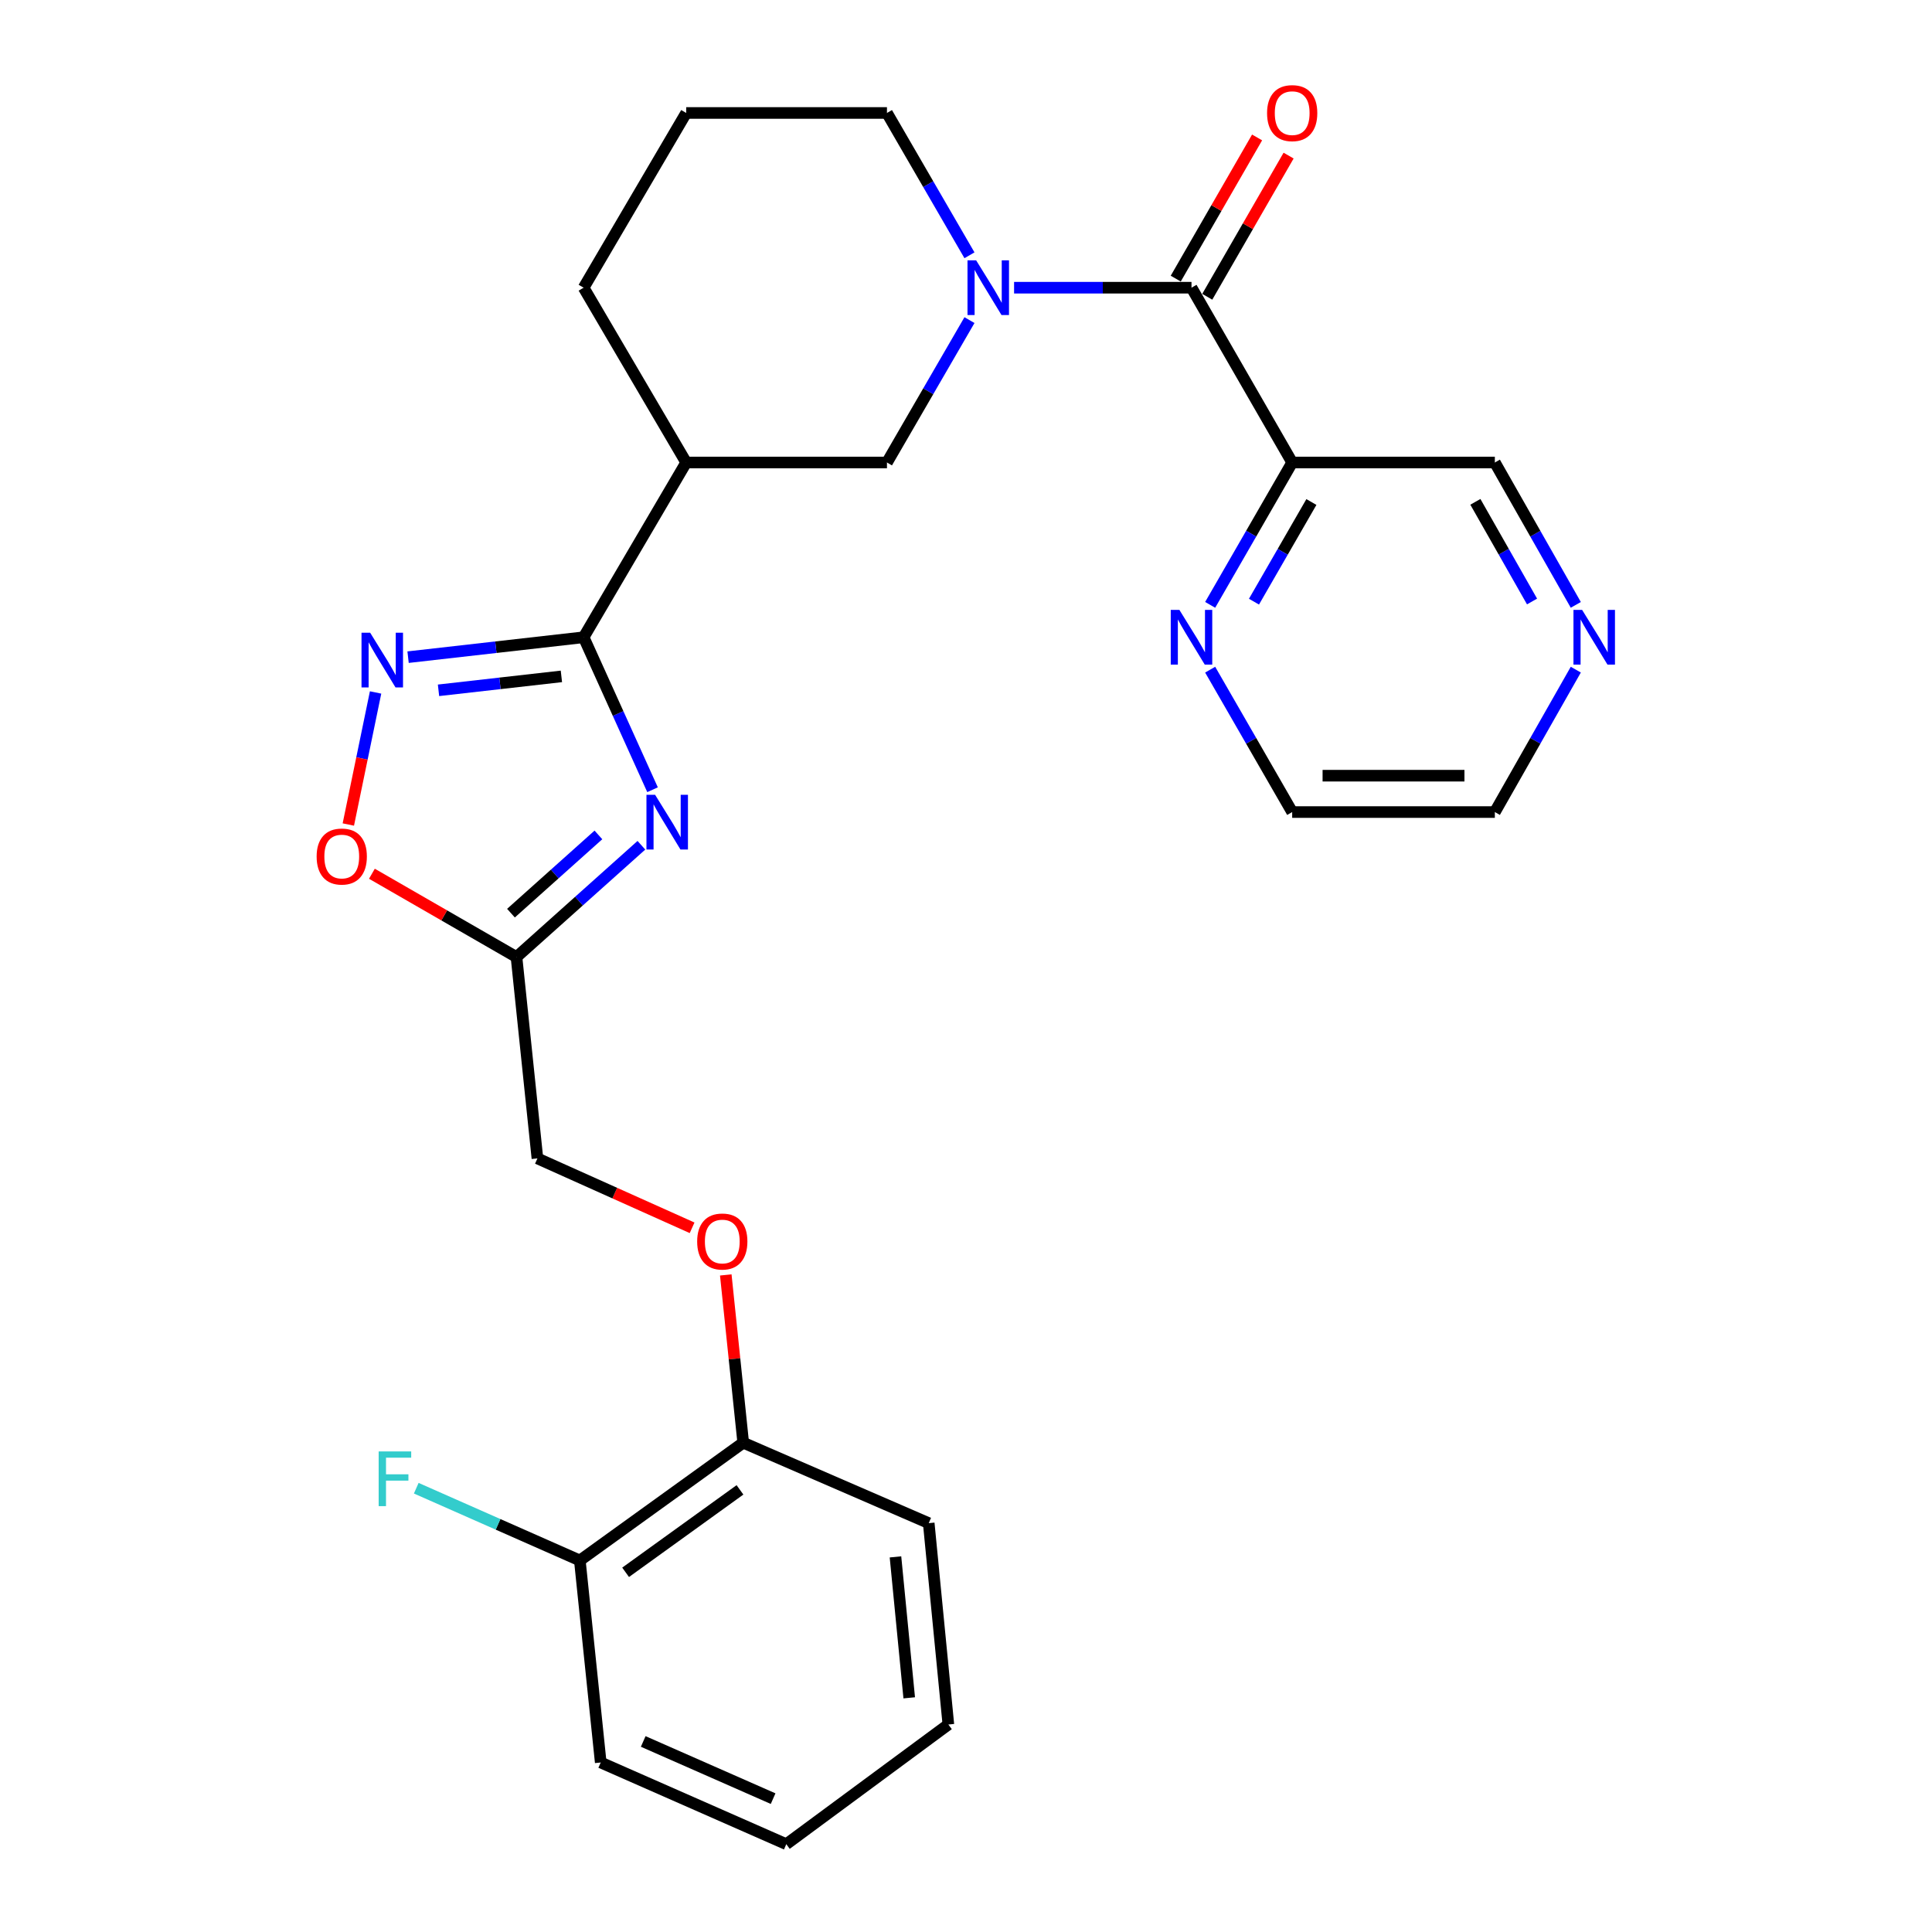 <?xml version='1.0' encoding='iso-8859-1'?>
<svg version='1.1' baseProfile='full'
              xmlns='http://www.w3.org/2000/svg'
                      xmlns:rdkit='http://www.rdkit.org/xml'
                      xmlns:xlink='http://www.w3.org/1999/xlink'
                  xml:space='preserve'
width='1000px' height='1000px' viewBox='0 0 1000 1000'>
<!-- END OF HEADER -->
<rect style='opacity:1.0;fill:#FFFFFF;stroke:none' width='1000' height='1000' x='0' y='0'> </rect>
<path class='bond-0' d='M 337.757,408.764 L 319.922,369.304' style='fill:none;fill-rule:evenodd;stroke:#0000FF;stroke-width:6px;stroke-linecap:butt;stroke-linejoin:miter;stroke-opacity:1' />
<path class='bond-0' d='M 319.922,369.304 L 302.087,329.845' style='fill:none;fill-rule:evenodd;stroke:#000000;stroke-width:6px;stroke-linecap:butt;stroke-linejoin:miter;stroke-opacity:1' />
<path class='bond-4' d='M 331.986,437.503 L 299.66,466.431' style='fill:none;fill-rule:evenodd;stroke:#0000FF;stroke-width:6px;stroke-linecap:butt;stroke-linejoin:miter;stroke-opacity:1' />
<path class='bond-4' d='M 299.66,466.431 L 267.334,495.359' style='fill:none;fill-rule:evenodd;stroke:#000000;stroke-width:6px;stroke-linecap:butt;stroke-linejoin:miter;stroke-opacity:1' />
<path class='bond-4' d='M 309.735,432.153 L 287.107,452.403' style='fill:none;fill-rule:evenodd;stroke:#0000FF;stroke-width:6px;stroke-linecap:butt;stroke-linejoin:miter;stroke-opacity:1' />
<path class='bond-4' d='M 287.107,452.403 L 264.478,472.652' style='fill:none;fill-rule:evenodd;stroke:#000000;stroke-width:6px;stroke-linecap:butt;stroke-linejoin:miter;stroke-opacity:1' />
<path class='bond-2' d='M 302.087,329.845 L 256.654,334.996' style='fill:none;fill-rule:evenodd;stroke:#000000;stroke-width:6px;stroke-linecap:butt;stroke-linejoin:miter;stroke-opacity:1' />
<path class='bond-2' d='M 256.654,334.996 L 211.221,340.147' style='fill:none;fill-rule:evenodd;stroke:#0000FF;stroke-width:6px;stroke-linecap:butt;stroke-linejoin:miter;stroke-opacity:1' />
<path class='bond-2' d='M 290.578,350.095 L 258.775,353.701' style='fill:none;fill-rule:evenodd;stroke:#000000;stroke-width:6px;stroke-linecap:butt;stroke-linejoin:miter;stroke-opacity:1' />
<path class='bond-2' d='M 258.775,353.701 L 226.972,357.307' style='fill:none;fill-rule:evenodd;stroke:#0000FF;stroke-width:6px;stroke-linecap:butt;stroke-linejoin:miter;stroke-opacity:1' />
<path class='bond-5' d='M 302.087,329.845 L 355.174,239.39' style='fill:none;fill-rule:evenodd;stroke:#000000;stroke-width:6px;stroke-linecap:butt;stroke-linejoin:miter;stroke-opacity:1' />
<path class='bond-1' d='M 501.797,165.689 L 480.443,202.539' style='fill:none;fill-rule:evenodd;stroke:#0000FF;stroke-width:6px;stroke-linecap:butt;stroke-linejoin:miter;stroke-opacity:1' />
<path class='bond-1' d='M 480.443,202.539 L 459.089,239.39' style='fill:none;fill-rule:evenodd;stroke:#000000;stroke-width:6px;stroke-linecap:butt;stroke-linejoin:miter;stroke-opacity:1' />
<path class='bond-3' d='M 524.887,148.914 L 570.802,148.914' style='fill:none;fill-rule:evenodd;stroke:#0000FF;stroke-width:6px;stroke-linecap:butt;stroke-linejoin:miter;stroke-opacity:1' />
<path class='bond-3' d='M 570.802,148.914 L 616.718,148.914' style='fill:none;fill-rule:evenodd;stroke:#000000;stroke-width:6px;stroke-linecap:butt;stroke-linejoin:miter;stroke-opacity:1' />
<path class='bond-28' d='M 501.794,132.141 L 480.441,95.305' style='fill:none;fill-rule:evenodd;stroke:#0000FF;stroke-width:6px;stroke-linecap:butt;stroke-linejoin:miter;stroke-opacity:1' />
<path class='bond-28' d='M 480.441,95.305 L 459.089,58.47' style='fill:none;fill-rule:evenodd;stroke:#000000;stroke-width:6px;stroke-linecap:butt;stroke-linejoin:miter;stroke-opacity:1' />
<path class='bond-27' d='M 194.401,358.416 L 187.347,392.593' style='fill:none;fill-rule:evenodd;stroke:#0000FF;stroke-width:6px;stroke-linecap:butt;stroke-linejoin:miter;stroke-opacity:1' />
<path class='bond-27' d='M 187.347,392.593 L 180.293,426.77' style='fill:none;fill-rule:evenodd;stroke:#FF0000;stroke-width:6px;stroke-linecap:butt;stroke-linejoin:miter;stroke-opacity:1' />
<path class='bond-6' d='M 616.718,148.914 L 668.832,239.39' style='fill:none;fill-rule:evenodd;stroke:#000000;stroke-width:6px;stroke-linecap:butt;stroke-linejoin:miter;stroke-opacity:1' />
<path class='bond-10' d='M 624.873,153.614 L 645.926,117.076' style='fill:none;fill-rule:evenodd;stroke:#000000;stroke-width:6px;stroke-linecap:butt;stroke-linejoin:miter;stroke-opacity:1' />
<path class='bond-10' d='M 645.926,117.076 L 666.979,80.539' style='fill:none;fill-rule:evenodd;stroke:#FF0000;stroke-width:6px;stroke-linecap:butt;stroke-linejoin:miter;stroke-opacity:1' />
<path class='bond-10' d='M 608.562,144.215 L 629.615,107.678' style='fill:none;fill-rule:evenodd;stroke:#000000;stroke-width:6px;stroke-linecap:butt;stroke-linejoin:miter;stroke-opacity:1' />
<path class='bond-10' d='M 629.615,107.678 L 650.668,71.14' style='fill:none;fill-rule:evenodd;stroke:#FF0000;stroke-width:6px;stroke-linecap:butt;stroke-linejoin:miter;stroke-opacity:1' />
<path class='bond-7' d='M 267.334,495.359 L 229.917,473.803' style='fill:none;fill-rule:evenodd;stroke:#000000;stroke-width:6px;stroke-linecap:butt;stroke-linejoin:miter;stroke-opacity:1' />
<path class='bond-7' d='M 229.917,473.803 L 192.499,452.248' style='fill:none;fill-rule:evenodd;stroke:#FF0000;stroke-width:6px;stroke-linecap:butt;stroke-linejoin:miter;stroke-opacity:1' />
<path class='bond-14' d='M 267.334,495.359 L 278.169,599.587' style='fill:none;fill-rule:evenodd;stroke:#000000;stroke-width:6px;stroke-linecap:butt;stroke-linejoin:miter;stroke-opacity:1' />
<path class='bond-8' d='M 355.174,239.39 L 459.089,239.39' style='fill:none;fill-rule:evenodd;stroke:#000000;stroke-width:6px;stroke-linecap:butt;stroke-linejoin:miter;stroke-opacity:1' />
<path class='bond-19' d='M 355.174,239.39 L 302.087,148.914' style='fill:none;fill-rule:evenodd;stroke:#000000;stroke-width:6px;stroke-linecap:butt;stroke-linejoin:miter;stroke-opacity:1' />
<path class='bond-9' d='M 668.832,239.39 L 647.606,276.232' style='fill:none;fill-rule:evenodd;stroke:#000000;stroke-width:6px;stroke-linecap:butt;stroke-linejoin:miter;stroke-opacity:1' />
<path class='bond-9' d='M 647.606,276.232 L 626.38,313.075' style='fill:none;fill-rule:evenodd;stroke:#0000FF;stroke-width:6px;stroke-linecap:butt;stroke-linejoin:miter;stroke-opacity:1' />
<path class='bond-9' d='M 678.776,259.84 L 663.917,285.63' style='fill:none;fill-rule:evenodd;stroke:#000000;stroke-width:6px;stroke-linecap:butt;stroke-linejoin:miter;stroke-opacity:1' />
<path class='bond-9' d='M 663.917,285.63 L 649.059,311.42' style='fill:none;fill-rule:evenodd;stroke:#0000FF;stroke-width:6px;stroke-linecap:butt;stroke-linejoin:miter;stroke-opacity:1' />
<path class='bond-17' d='M 668.832,239.39 L 773.73,239.39' style='fill:none;fill-rule:evenodd;stroke:#000000;stroke-width:6px;stroke-linecap:butt;stroke-linejoin:miter;stroke-opacity:1' />
<path class='bond-21' d='M 626.378,346.615 L 647.605,383.467' style='fill:none;fill-rule:evenodd;stroke:#0000FF;stroke-width:6px;stroke-linecap:butt;stroke-linejoin:miter;stroke-opacity:1' />
<path class='bond-21' d='M 647.605,383.467 L 668.832,420.32' style='fill:none;fill-rule:evenodd;stroke:#000000;stroke-width:6px;stroke-linecap:butt;stroke-linejoin:miter;stroke-opacity:1' />
<path class='bond-11' d='M 358.231,635.51 L 318.2,617.549' style='fill:none;fill-rule:evenodd;stroke:#FF0000;stroke-width:6px;stroke-linecap:butt;stroke-linejoin:miter;stroke-opacity:1' />
<path class='bond-11' d='M 318.2,617.549 L 278.169,599.587' style='fill:none;fill-rule:evenodd;stroke:#000000;stroke-width:6px;stroke-linecap:butt;stroke-linejoin:miter;stroke-opacity:1' />
<path class='bond-12' d='M 375.66,659.899 L 380.174,703.318' style='fill:none;fill-rule:evenodd;stroke:#FF0000;stroke-width:6px;stroke-linecap:butt;stroke-linejoin:miter;stroke-opacity:1' />
<path class='bond-12' d='M 380.174,703.318 L 384.688,746.737' style='fill:none;fill-rule:evenodd;stroke:#000000;stroke-width:6px;stroke-linecap:butt;stroke-linejoin:miter;stroke-opacity:1' />
<path class='bond-15' d='M 384.688,746.737 L 300.121,807.699' style='fill:none;fill-rule:evenodd;stroke:#000000;stroke-width:6px;stroke-linecap:butt;stroke-linejoin:miter;stroke-opacity:1' />
<path class='bond-15' d='M 383.011,771.152 L 323.815,813.826' style='fill:none;fill-rule:evenodd;stroke:#000000;stroke-width:6px;stroke-linecap:butt;stroke-linejoin:miter;stroke-opacity:1' />
<path class='bond-23' d='M 384.688,746.737 L 480.706,788.382' style='fill:none;fill-rule:evenodd;stroke:#000000;stroke-width:6px;stroke-linecap:butt;stroke-linejoin:miter;stroke-opacity:1' />
<path class='bond-13' d='M 815.633,313.083 L 794.681,276.237' style='fill:none;fill-rule:evenodd;stroke:#0000FF;stroke-width:6px;stroke-linecap:butt;stroke-linejoin:miter;stroke-opacity:1' />
<path class='bond-13' d='M 794.681,276.237 L 773.73,239.39' style='fill:none;fill-rule:evenodd;stroke:#000000;stroke-width:6px;stroke-linecap:butt;stroke-linejoin:miter;stroke-opacity:1' />
<path class='bond-13' d='M 792.983,311.334 L 778.317,285.542' style='fill:none;fill-rule:evenodd;stroke:#0000FF;stroke-width:6px;stroke-linecap:butt;stroke-linejoin:miter;stroke-opacity:1' />
<path class='bond-13' d='M 778.317,285.542 L 763.651,259.749' style='fill:none;fill-rule:evenodd;stroke:#000000;stroke-width:6px;stroke-linecap:butt;stroke-linejoin:miter;stroke-opacity:1' />
<path class='bond-22' d='M 815.635,346.606 L 794.682,383.463' style='fill:none;fill-rule:evenodd;stroke:#0000FF;stroke-width:6px;stroke-linecap:butt;stroke-linejoin:miter;stroke-opacity:1' />
<path class='bond-22' d='M 794.682,383.463 L 773.73,420.32' style='fill:none;fill-rule:evenodd;stroke:#000000;stroke-width:6px;stroke-linecap:butt;stroke-linejoin:miter;stroke-opacity:1' />
<path class='bond-18' d='M 300.121,807.699 L 257.787,788.995' style='fill:none;fill-rule:evenodd;stroke:#000000;stroke-width:6px;stroke-linecap:butt;stroke-linejoin:miter;stroke-opacity:1' />
<path class='bond-18' d='M 257.787,788.995 L 215.452,770.292' style='fill:none;fill-rule:evenodd;stroke:#33CCCC;stroke-width:6px;stroke-linecap:butt;stroke-linejoin:miter;stroke-opacity:1' />
<path class='bond-24' d='M 300.121,807.699 L 310.935,912.262' style='fill:none;fill-rule:evenodd;stroke:#000000;stroke-width:6px;stroke-linecap:butt;stroke-linejoin:miter;stroke-opacity:1' />
<path class='bond-16' d='M 459.089,58.47 L 355.174,58.47' style='fill:none;fill-rule:evenodd;stroke:#000000;stroke-width:6px;stroke-linecap:butt;stroke-linejoin:miter;stroke-opacity:1' />
<path class='bond-20' d='M 302.087,148.914 L 355.174,58.47' style='fill:none;fill-rule:evenodd;stroke:#000000;stroke-width:6px;stroke-linecap:butt;stroke-linejoin:miter;stroke-opacity:1' />
<path class='bond-30' d='M 668.832,420.32 L 773.73,420.32' style='fill:none;fill-rule:evenodd;stroke:#000000;stroke-width:6px;stroke-linecap:butt;stroke-linejoin:miter;stroke-opacity:1' />
<path class='bond-30' d='M 684.567,401.495 L 757.995,401.495' style='fill:none;fill-rule:evenodd;stroke:#000000;stroke-width:6px;stroke-linecap:butt;stroke-linejoin:miter;stroke-opacity:1' />
<path class='bond-25' d='M 480.706,788.382 L 490.872,892.6' style='fill:none;fill-rule:evenodd;stroke:#000000;stroke-width:6px;stroke-linecap:butt;stroke-linejoin:miter;stroke-opacity:1' />
<path class='bond-25' d='M 463.495,805.843 L 470.611,878.795' style='fill:none;fill-rule:evenodd;stroke:#000000;stroke-width:6px;stroke-linecap:butt;stroke-linejoin:miter;stroke-opacity:1' />
<path class='bond-29' d='M 310.935,912.262 L 406.985,954.545' style='fill:none;fill-rule:evenodd;stroke:#000000;stroke-width:6px;stroke-linecap:butt;stroke-linejoin:miter;stroke-opacity:1' />
<path class='bond-29' d='M 332.928,901.375 L 400.162,930.973' style='fill:none;fill-rule:evenodd;stroke:#000000;stroke-width:6px;stroke-linecap:butt;stroke-linejoin:miter;stroke-opacity:1' />
<path class='bond-26' d='M 490.872,892.6 L 406.985,954.545' style='fill:none;fill-rule:evenodd;stroke:#000000;stroke-width:6px;stroke-linecap:butt;stroke-linejoin:miter;stroke-opacity:1' />
<path  class='atom-0' d='M 339.083 411.389
L 348.363 426.389
Q 349.283 427.869, 350.763 430.549
Q 352.243 433.229, 352.323 433.389
L 352.323 411.389
L 356.083 411.389
L 356.083 439.709
L 352.203 439.709
L 342.243 423.309
Q 341.083 421.389, 339.843 419.189
Q 338.643 416.989, 338.283 416.309
L 338.283 439.709
L 334.603 439.709
L 334.603 411.389
L 339.083 411.389
' fill='#0000FF'/>
<path  class='atom-2' d='M 505.257 134.754
L 514.537 149.754
Q 515.457 151.234, 516.937 153.914
Q 518.417 156.594, 518.497 156.754
L 518.497 134.754
L 522.257 134.754
L 522.257 163.074
L 518.377 163.074
L 508.417 146.674
Q 507.257 144.754, 506.017 142.554
Q 504.817 140.354, 504.457 139.674
L 504.457 163.074
L 500.777 163.074
L 500.777 134.754
L 505.257 134.754
' fill='#0000FF'/>
<path  class='atom-3' d='M 191.599 327.503
L 200.879 342.503
Q 201.799 343.983, 203.279 346.663
Q 204.759 349.343, 204.839 349.503
L 204.839 327.503
L 208.599 327.503
L 208.599 355.823
L 204.719 355.823
L 194.759 339.423
Q 193.599 337.503, 192.359 335.303
Q 191.159 333.103, 190.799 332.423
L 190.799 355.823
L 187.119 355.823
L 187.119 327.503
L 191.599 327.503
' fill='#0000FF'/>
<path  class='atom-8' d='M 163.89 443.335
Q 163.89 436.535, 167.25 432.735
Q 170.61 428.935, 176.89 428.935
Q 183.17 428.935, 186.53 432.735
Q 189.89 436.535, 189.89 443.335
Q 189.89 450.215, 186.49 454.135
Q 183.09 458.015, 176.89 458.015
Q 170.65 458.015, 167.25 454.135
Q 163.89 450.255, 163.89 443.335
M 176.89 454.815
Q 181.21 454.815, 183.53 451.935
Q 185.89 449.015, 185.89 443.335
Q 185.89 437.775, 183.53 434.975
Q 181.21 432.135, 176.89 432.135
Q 172.57 432.135, 170.21 434.935
Q 167.89 437.735, 167.89 443.335
Q 167.89 449.055, 170.21 451.935
Q 172.57 454.815, 176.89 454.815
' fill='#FF0000'/>
<path  class='atom-10' d='M 610.458 315.685
L 619.738 330.685
Q 620.658 332.165, 622.138 334.845
Q 623.618 337.525, 623.698 337.685
L 623.698 315.685
L 627.458 315.685
L 627.458 344.005
L 623.578 344.005
L 613.618 327.605
Q 612.458 325.685, 611.218 323.485
Q 610.018 321.285, 609.658 320.605
L 609.658 344.005
L 605.978 344.005
L 605.978 315.685
L 610.458 315.685
' fill='#0000FF'/>
<path  class='atom-11' d='M 655.832 58.55
Q 655.832 51.75, 659.192 47.95
Q 662.552 44.15, 668.832 44.15
Q 675.112 44.15, 678.472 47.95
Q 681.832 51.75, 681.832 58.55
Q 681.832 65.43, 678.432 69.35
Q 675.032 73.23, 668.832 73.23
Q 662.592 73.23, 659.192 69.35
Q 655.832 65.47, 655.832 58.55
M 668.832 70.03
Q 673.152 70.03, 675.472 67.15
Q 677.832 64.23, 677.832 58.55
Q 677.832 52.99, 675.472 50.19
Q 673.152 47.35, 668.832 47.35
Q 664.512 47.35, 662.152 50.15
Q 659.832 52.95, 659.832 58.55
Q 659.832 64.27, 662.152 67.15
Q 664.512 70.03, 668.832 70.03
' fill='#FF0000'/>
<path  class='atom-12' d='M 360.853 642.599
Q 360.853 635.799, 364.213 631.999
Q 367.573 628.199, 373.853 628.199
Q 380.133 628.199, 383.493 631.999
Q 386.853 635.799, 386.853 642.599
Q 386.853 649.479, 383.453 653.399
Q 380.053 657.279, 373.853 657.279
Q 367.613 657.279, 364.213 653.399
Q 360.853 649.519, 360.853 642.599
M 373.853 654.079
Q 378.173 654.079, 380.493 651.199
Q 382.853 648.279, 382.853 642.599
Q 382.853 637.039, 380.493 634.239
Q 378.173 631.399, 373.853 631.399
Q 369.533 631.399, 367.173 634.199
Q 364.853 636.999, 364.853 642.599
Q 364.853 648.319, 367.173 651.199
Q 369.533 654.079, 373.853 654.079
' fill='#FF0000'/>
<path  class='atom-14' d='M 818.904 315.685
L 828.184 330.685
Q 829.104 332.165, 830.584 334.845
Q 832.064 337.525, 832.144 337.685
L 832.144 315.685
L 835.904 315.685
L 835.904 344.005
L 832.024 344.005
L 822.064 327.605
Q 820.904 325.685, 819.664 323.485
Q 818.464 321.285, 818.104 320.605
L 818.104 344.005
L 814.424 344.005
L 814.424 315.685
L 818.904 315.685
' fill='#0000FF'/>
<path  class='atom-19' d='M 195.996 751.256
L 212.836 751.256
L 212.836 754.496
L 199.796 754.496
L 199.796 763.096
L 211.396 763.096
L 211.396 766.376
L 199.796 766.376
L 199.796 779.576
L 195.996 779.576
L 195.996 751.256
' fill='#33CCCC'/>
</svg>
